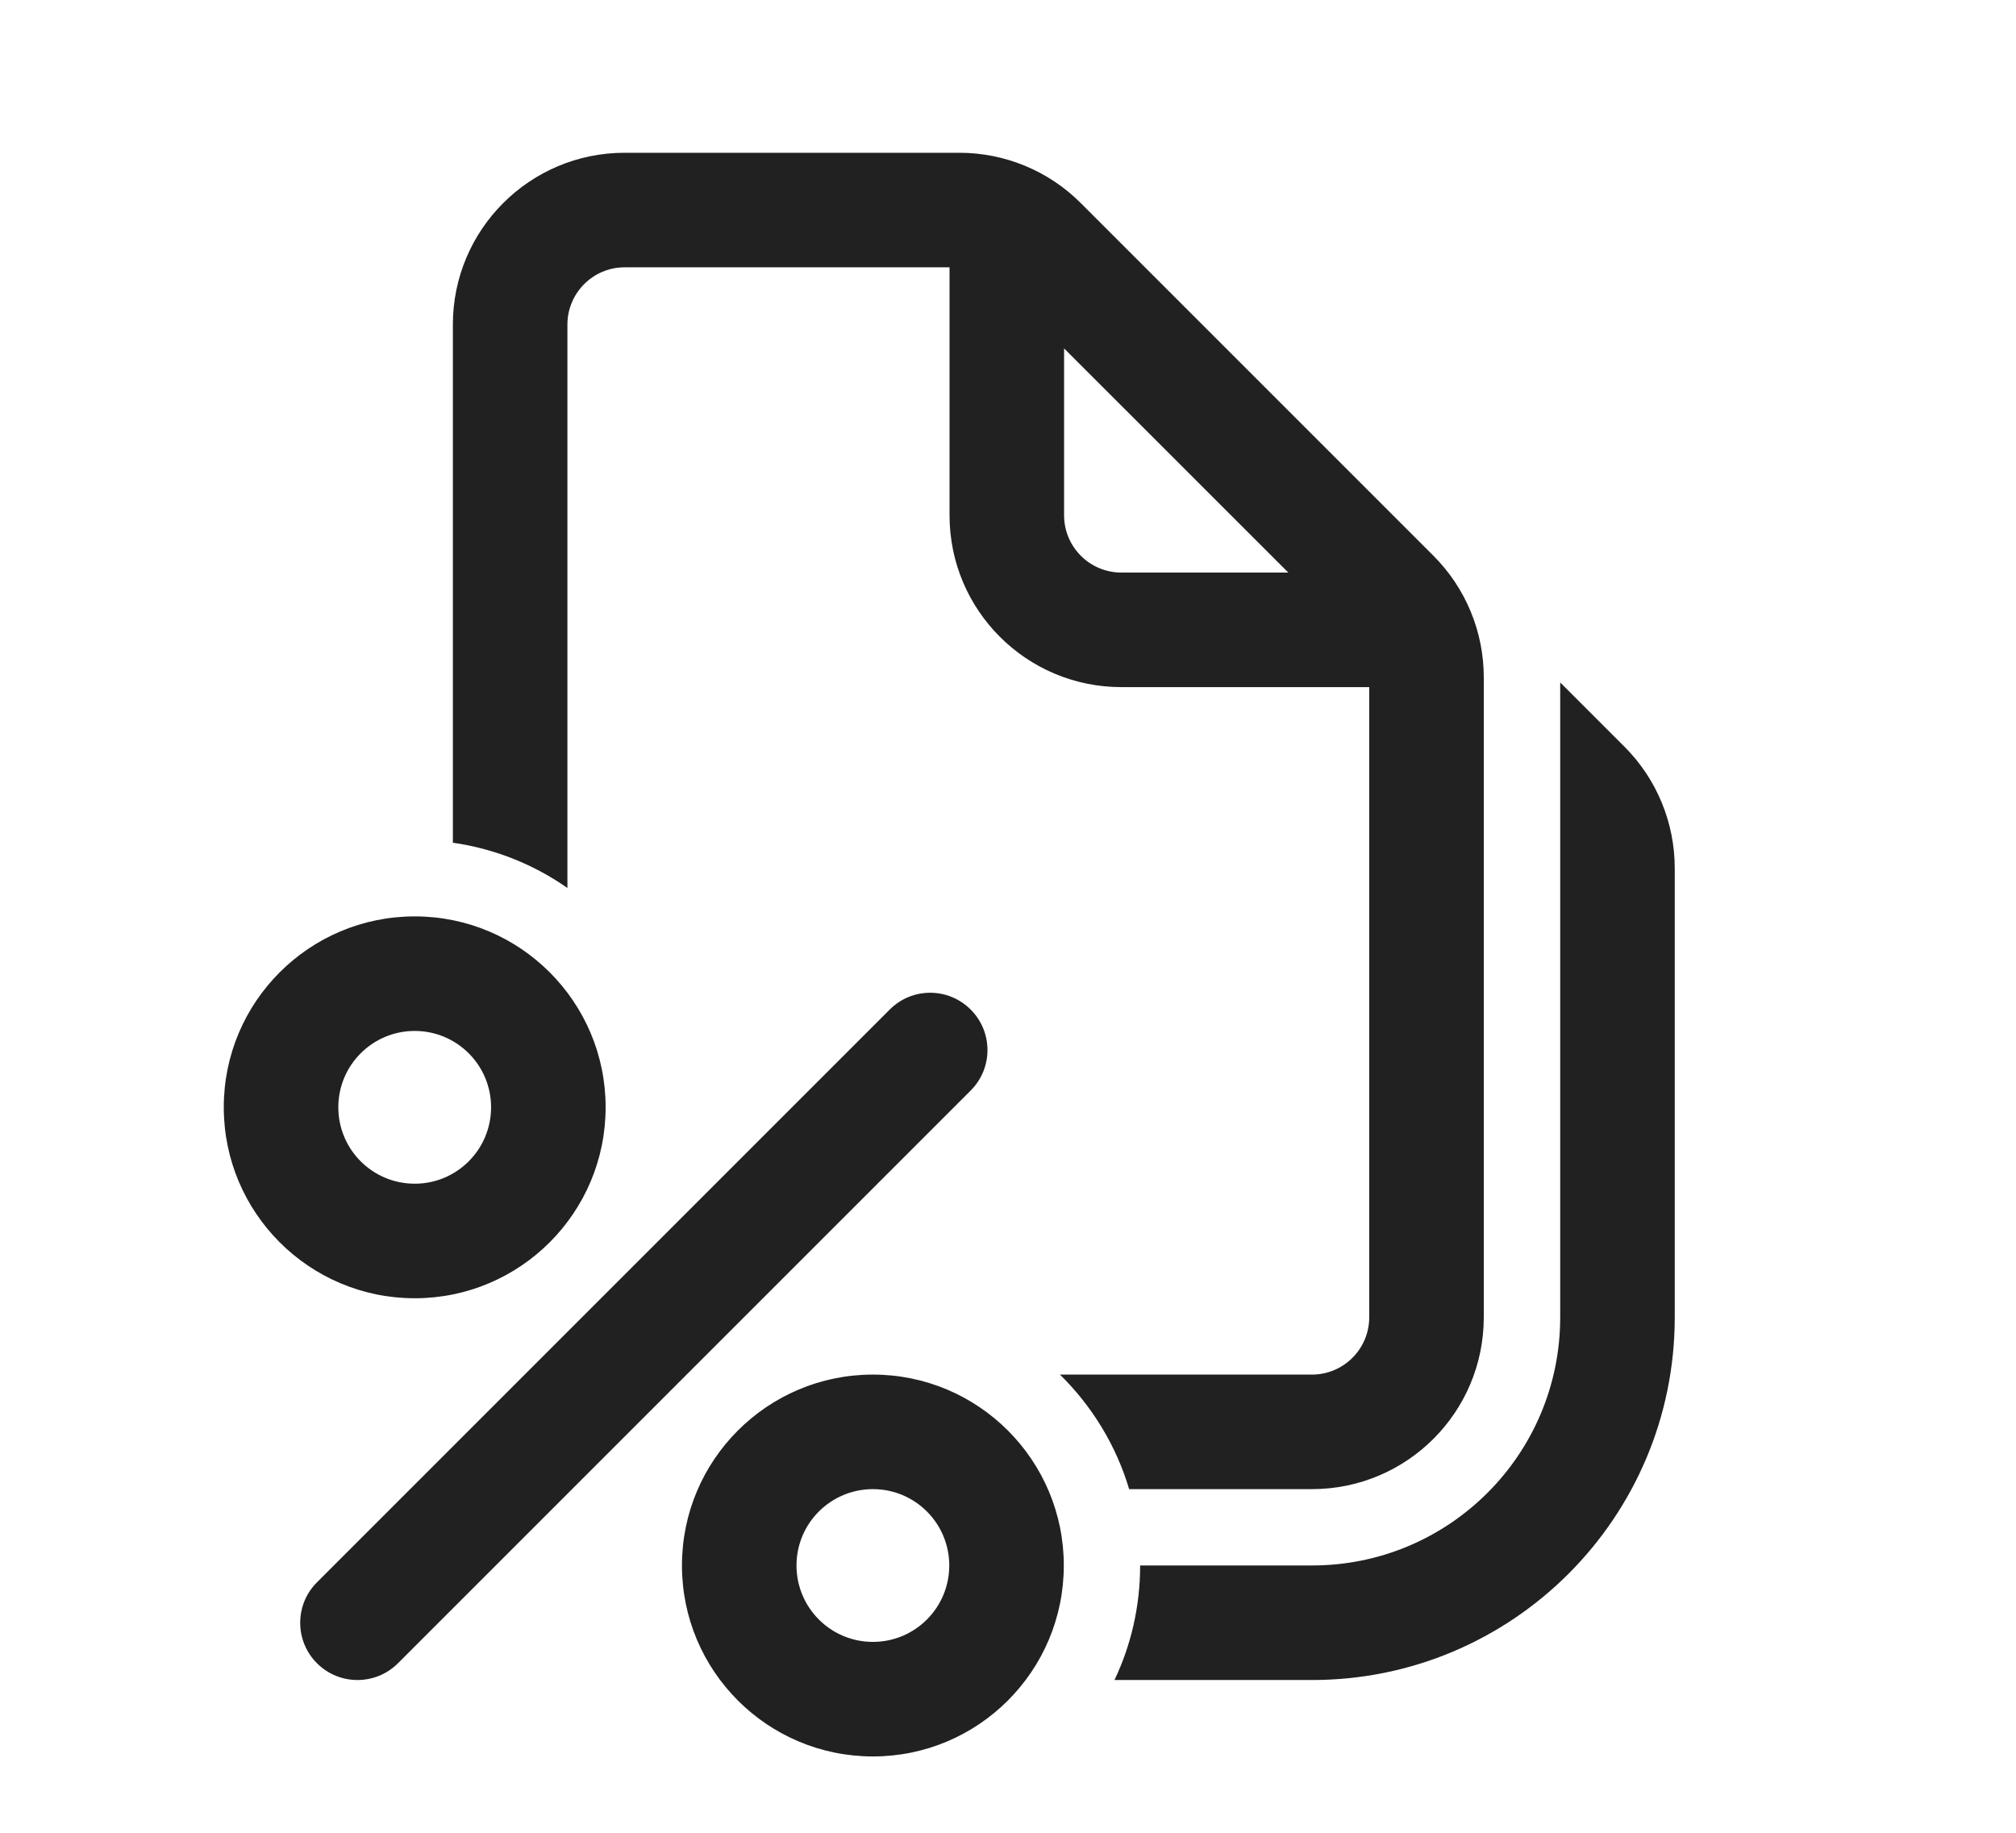 <svg xmlns="http://www.w3.org/2000/svg" width="22" height="20" viewBox="0 0 22 20" fill="none"><path d="M6.817 2.917C6.472 2.917 6.192 3.197 6.192 3.542V9.69C5.828 9.435 5.402 9.262 4.942 9.196V3.542C4.942 2.506 5.782 1.667 6.817 1.667H10.468C10.966 1.667 11.443 1.864 11.794 2.216L15.643 6.065C15.995 6.417 16.192 6.894 16.192 7.391V14.375C16.192 15.411 15.353 16.25 14.317 16.25H12.322C12.179 15.77 11.915 15.342 11.567 15H14.317C14.662 15 14.942 14.72 14.942 14.375V7.498H12.237C11.202 7.498 10.362 6.659 10.362 5.623V2.917H6.817ZM11.612 3.802V5.623C11.612 5.968 11.892 6.248 12.237 6.248H14.059L11.612 3.802ZM14.318 18.333H12.162C12.342 17.955 12.442 17.531 12.442 17.083H14.318C15.814 17.083 17.026 15.871 17.026 14.375V7.447L17.727 8.148C18.079 8.5 18.276 8.977 18.276 9.474V14.375C18.276 16.561 16.504 18.333 14.318 18.333ZM4.526 14.167C5.676 14.167 6.609 13.234 6.609 12.083C6.609 10.933 5.676 10 4.526 10C3.375 10 2.442 10.933 2.442 12.083C2.442 13.234 3.375 14.167 4.526 14.167ZM4.526 11.25C4.986 11.25 5.359 11.623 5.359 12.083C5.359 12.544 4.986 12.917 4.526 12.917C4.065 12.917 3.692 12.544 3.692 12.083C3.692 11.623 4.065 11.25 4.526 11.25ZM9.526 19.167C10.676 19.167 11.609 18.234 11.609 17.083C11.609 15.933 10.676 15 9.526 15C8.375 15 7.442 15.933 7.442 17.083C7.442 18.234 8.375 19.167 9.526 19.167ZM9.526 16.25C9.986 16.25 10.359 16.623 10.359 17.083C10.359 17.544 9.986 17.917 9.526 17.917C9.065 17.917 8.692 17.544 8.692 17.083C8.692 16.623 9.065 16.25 9.526 16.25ZM10.593 11.9C10.837 11.656 10.837 11.261 10.593 11.017C10.348 10.772 9.953 10.772 9.709 11.017L3.459 17.267C3.215 17.511 3.215 17.906 3.459 18.15C3.703 18.394 4.099 18.394 4.343 18.15L10.593 11.9Z" fill="#212121"></path></svg>